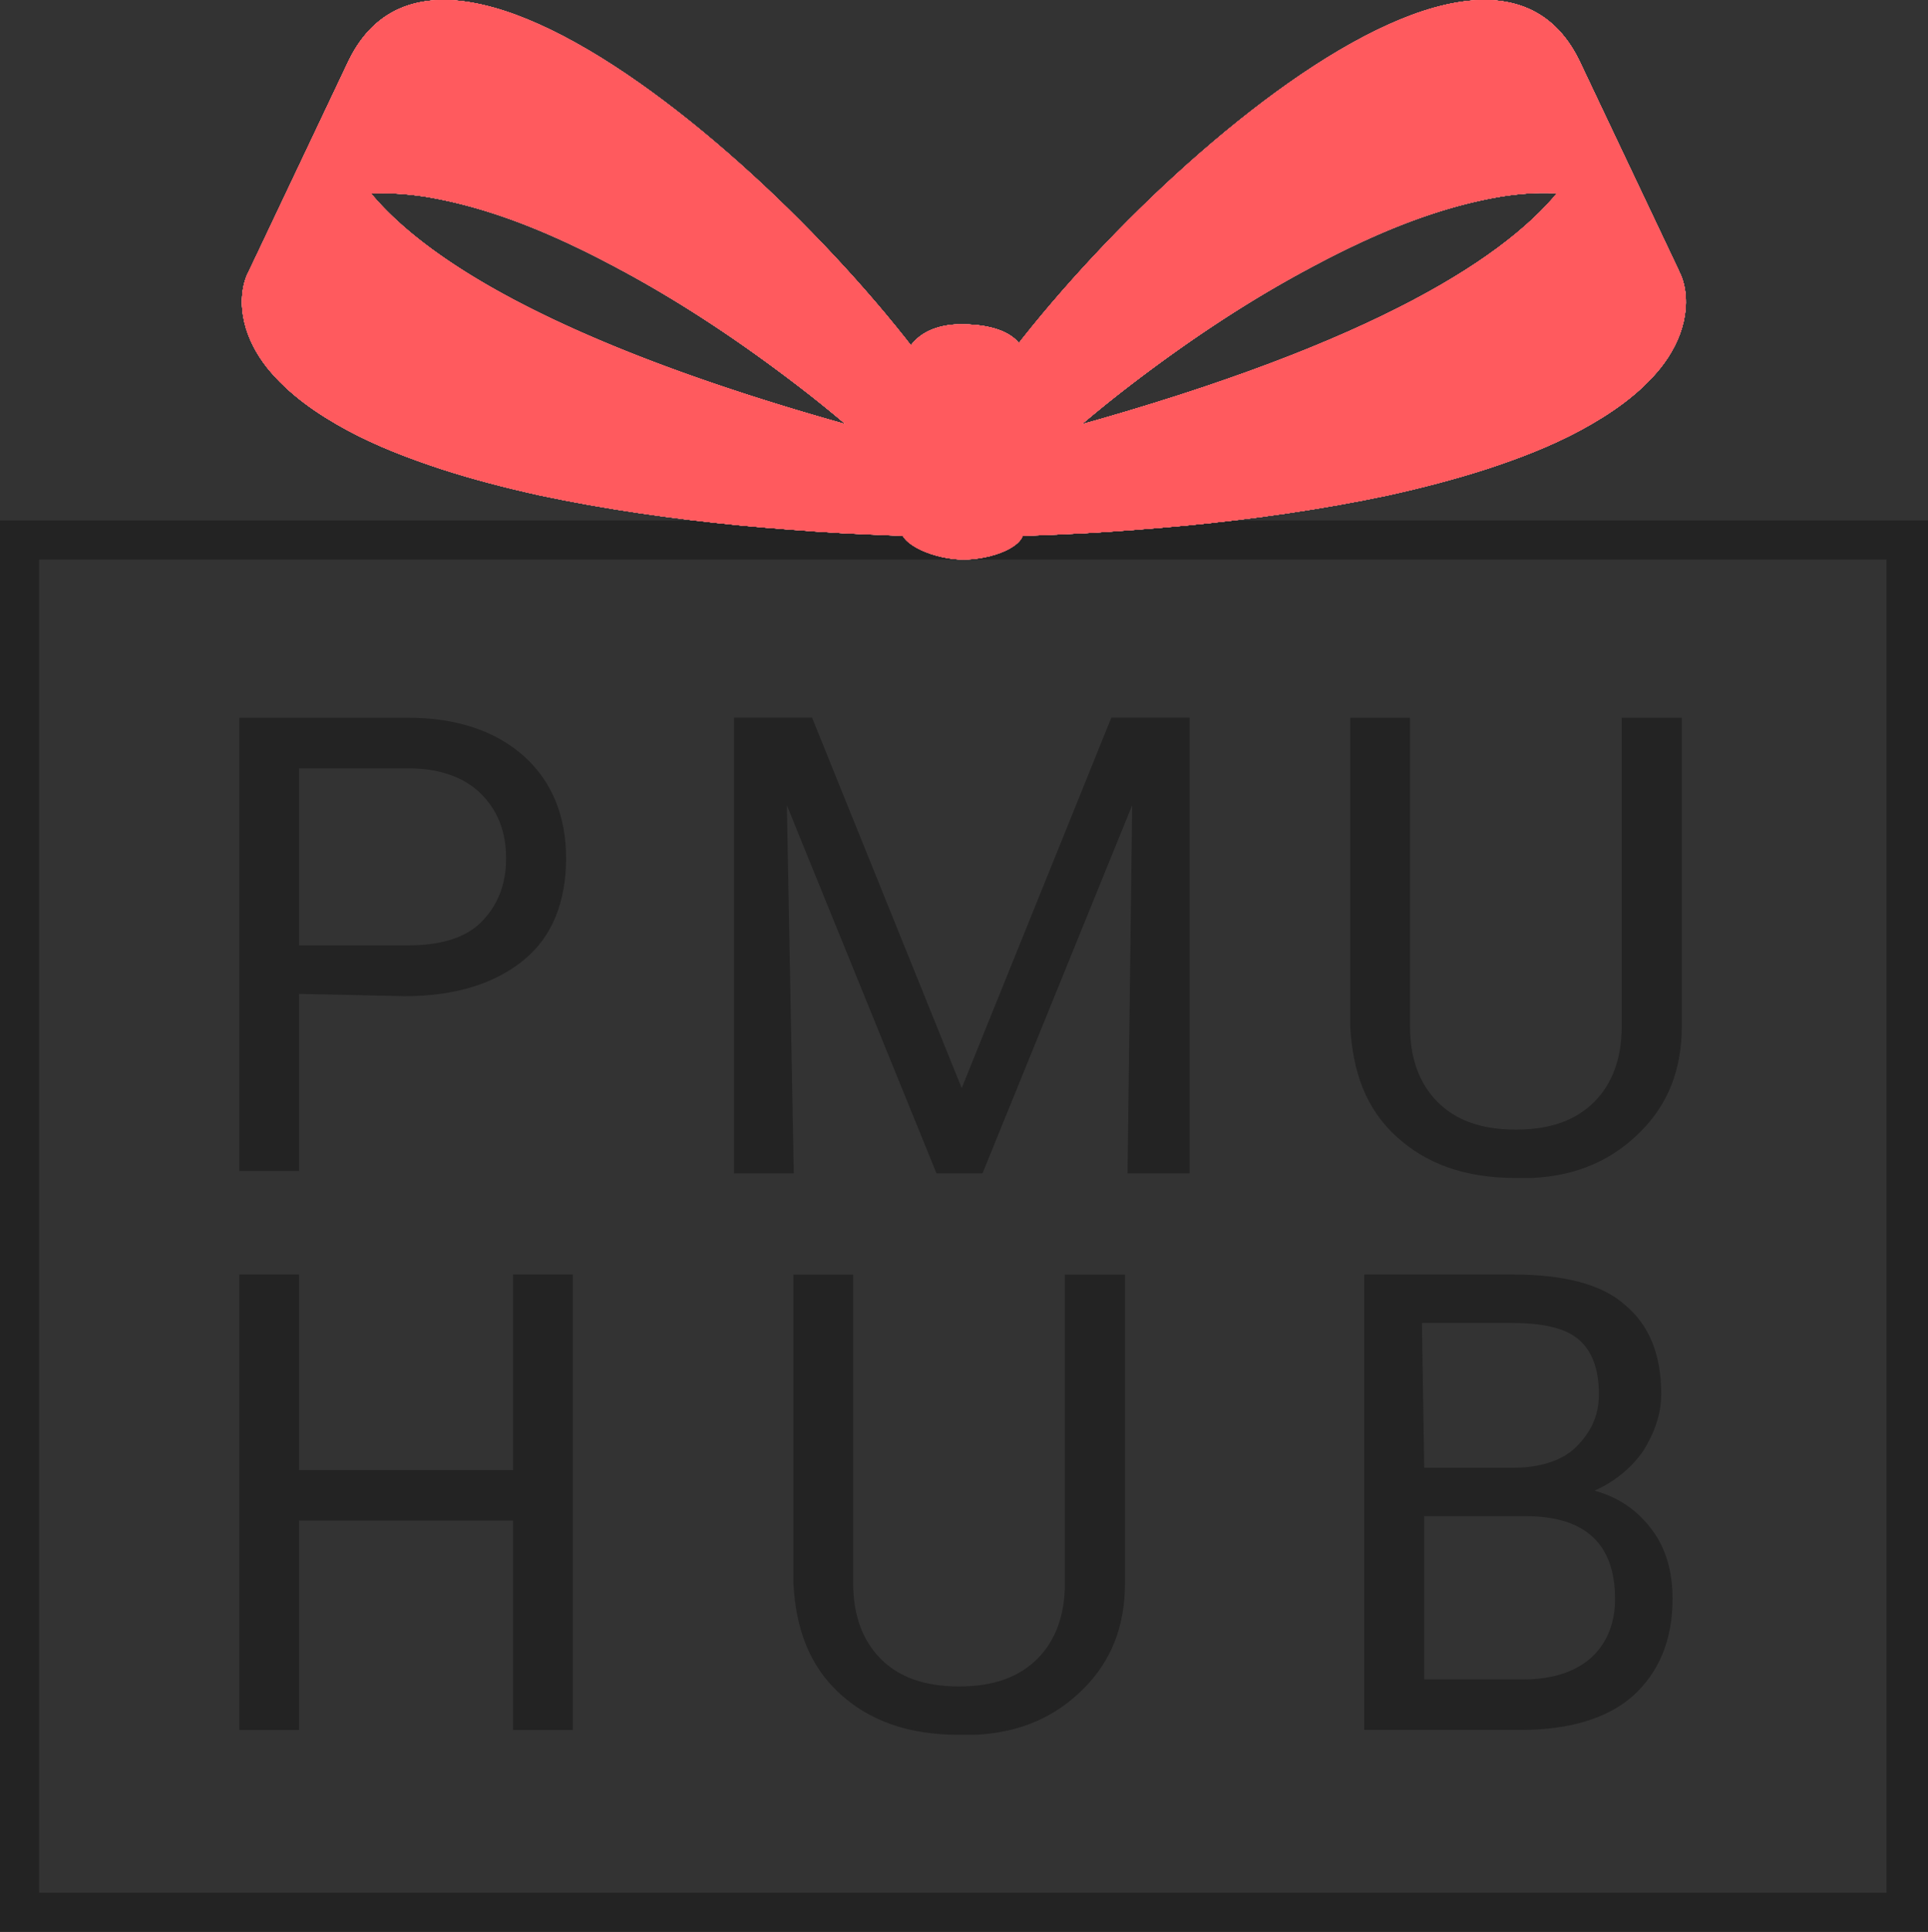 <svg viewBox="0 0 512.48 513.46" xmlns:xlink="http://www.w3.org/1999/xlink" xmlns="http://www.w3.org/2000/svg"><rect x="0" y="0" width="512.48" height="513.46" fill="#333333" stroke="none"/><defs><linearGradient gradientUnits="userSpaceOnUse" gradientTransform="scale(-1 1) rotate(29.97 93.207 4619.084)" y2="930.72" x2="-2450.34" y1="930.72" x1="-2650.21" id="linear-gradient"><stop stop-color="#2b0000" offset="0"></stop><stop stop-color="#9e0000" offset=".22"></stop><stop stop-color="#cb0100" offset=".36"></stop><stop stop-color="#f30200" offset=".47"></stop><stop stop-color="#ff2429" offset=".93"></stop><stop stop-color="#ff3c40" offset=".95"></stop><stop stop-color="#ff7a7b" offset=".99"></stop><stop stop-color="#ff9191" offset="1"></stop></linearGradient><linearGradient gradientUnits="userSpaceOnUse" gradientTransform="scale(-1 1) rotate(29.97 93.207 4619.084)" y2="881.18" x2="-2460.04" y1="904.66" x1="-2651.21" id="linear-gradient-2"><stop stop-color="#ff9c9c" offset="0"></stop><stop stop-color="#ff5454" offset=".12"></stop><stop stop-color="#ff3c3f" offset=".19"></stop><stop stop-color="#ff2429" offset=".28"></stop><stop stop-color="#ff7676" offset=".34"></stop><stop stop-color="#e8322e" offset=".4"></stop><stop stop-color="#d90700" offset=".44"></stop><stop stop-color="#f30200" offset=".68"></stop><stop stop-color="#c50000" offset=".86"></stop><stop stop-color="#8c0100" offset="1"></stop></linearGradient><linearGradient xlink:href="#linear-gradient" gradientTransform="rotate(29.97 -765.363 1411.498)" y2="-182.97" x2="-518.83" y1="-182.97" x1="-718.69" id="linear-gradient-3"></linearGradient><linearGradient xlink:href="#linear-gradient-2" gradientTransform="rotate(29.97 -765.363 1411.498)" y2="-232.54" x2="-528.47" y1="-209.06" x1="-719.65" id="linear-gradient-4"></linearGradient><linearGradient gradientUnits="userSpaceOnUse" gradientTransform="rotate(-180 -876.875 1150.115)" y2="2213.21" x2="-2009.85" y1="2151" x1="-2009.85" id="linear-gradient-5"><stop stop-color="#8c0100" offset=".23"></stop><stop stop-color="#c50000" offset=".33"></stop><stop stop-color="#db2e2e" offset=".41"></stop><stop stop-color="#ff7676" offset=".52"></stop><stop stop-color="#ff2429" offset=".64"></stop><stop stop-color="#d90700" offset=".74"></stop><stop stop-color="#ff9c9c" offset=".93"></stop></linearGradient><style>.cls-1{fill:url(#linear-gradient)}.cls-2{fill:#fff}.cls-3{fill:#ff3d41}.cls-4{fill:#ff9191}.cls-5{fill:#ff5a5e}.cls-6{fill:#232323}.cls-7{mix-blend-mode:screen}.cls-8{fill:url(#linear-gradient-3)}.cls-9{fill:url(#linear-gradient-4)}.cls-10{fill:url(#linear-gradient-2)}.cls-11{fill:url(#linear-gradient-5)}.cls-12{mix-blend-mode:soft-light}.cls-13{mix-blend-mode:color}.cls-14{isolation:isolate}.cls-15{mix-blend-mode:multiply;opacity:.5}</style></defs><g class="cls-14"><g data-sanitized-data-name="Layer 2" data-name="Layer 2" id="Layer_2"><g data-sanitized-data-name="Layer 1" data-name="Layer 1" id="Layer_1-2"><path d="M79.49 264.14v47.1H63.6V190.76h44.64c13.48 0 23.83 3.69 31.21 10.4 7.38 6.71 11.02 15.89 11.02 26.91 0 11.63-3.69 20.81-11.02 26.91-7.33 6.1-17.73 9.79-31.82 9.79l-28.14-.61Zm0-12.86h28.75c8.56 0 15.27-1.84 19.58-6.1 4.3-4.3 6.71-9.79 6.71-17.12s-2.46-12.86-6.71-17.12c-4.3-4.3-11.02-6.71-18.96-6.71H79.49v47.05ZM215.86 190.75l39.77 98.45 39.77-98.45h20.81v121.1h-16.5l1.23-97.83-39.77 97.83h-12.25l-39.77-97.83 1.84 97.83H195.1v-121.1h20.76ZM447.04 190.75v81.95c0 11.63-3.69 20.81-11.02 28.14-7.33 7.33-16.5 11.63-28.75 12.25h-4.3c-13.48 0-23.83-3.69-31.82-11.02-7.99-7.33-11.63-17.12-12.25-29.36v-81.95h15.89v81.95c0 8.56 2.46 15.27 7.33 20.19 4.87 4.87 11.63 7.33 20.81 7.33s15.89-2.46 20.81-7.33c4.87-4.87 7.33-11.63 7.33-20.19v-81.95h15.99ZM152.26 459.81h-15.89v-55.66H79.48v55.66H63.59V338.76h15.89v51.97h56.89v-51.97h15.89v121.05ZM299.03 338.76v81.95c0 11.63-3.69 20.81-11.02 28.14-7.33 7.33-16.5 11.63-28.75 12.25h-4.3c-13.48 0-23.83-3.69-31.82-11.02-7.94-7.33-11.63-17.12-12.25-29.36v-81.95h15.89v81.95c0 8.56 2.46 15.27 7.33 20.19 4.87 4.87 11.63 7.33 20.81 7.33s15.89-2.46 20.81-7.33c4.87-4.87 7.33-11.63 7.33-20.19v-81.95h15.99ZM362.63 459.81V338.76h39.77c12.86 0 23.22 2.46 29.37 7.94 6.71 5.48 9.79 13.48 9.79 23.83 0 5.48-1.84 10.4-4.87 15.27-3.07 4.3-7.33 7.94-12.86 10.4 6.71 1.84 11.63 5.48 15.27 10.4 3.69 4.87 5.48 11.02 5.48 18.35 0 11.02-3.69 19.58-10.4 25.68-6.71 6.1-17.12 9.17-29.98 9.17h-41.56Zm15.94-69.7h23.83c6.71 0 12.86-1.84 16.5-5.48 3.69-3.69 6.1-7.94 6.1-14.04 0-6.71-1.84-11.63-5.48-14.66-3.69-3.07-9.79-4.3-17.73-4.3h-23.83l.61 38.49Zm0 12.86v43.41h26.29c7.33 0 13.48-1.84 17.73-5.48 4.3-3.69 6.71-9.17 6.71-15.89 0-14.66-7.94-22.04-23.83-22.04h-26.91Z" class="cls-6"></path><path d="M512.48 513.46H0V138.33h512.48v375.14ZM10.4 503.06h491.06V148.73H10.4v354.33Z" class="cls-6"></path><path d="M419.93 17.64c7.84 9.02 19.53 59.65-168.04 104.34l9.69 20.76c192.64-8.2 190.13-59.14 184.8-70.47l-26.44-54.63Z" class="cls-1"></path><path d="M261.57 142.73c8.97-.56 17.94-1.18 26.91-2 8.97-.72 17.94-1.59 26.85-2.61 17.83-2.05 35.67-4.56 53.2-8.4 17.53-3.79 34.9-8.66 50.89-16.76 7.89-4.1 15.53-9.07 21.27-15.89 2.87-3.38 5.18-7.33 6.35-11.63 1.13-4.3 1.18-9.02-.61-13.17 1.95 4.1 2.1 8.87 1.08 13.27-1.02 4.46-3.23 8.56-6.05 12.15-5.69 7.12-13.38 12.35-21.32 16.66-7.99 4.3-16.45 7.53-25.06 10.35-8.61 2.77-17.32 5.02-26.14 6.97-17.63 3.74-35.51 6.25-53.45 7.99-8.97.82-17.94 1.54-26.91 2.05-9.02.46-17.99.82-27.01 1.02Z" class="cls-4"></path><path d="M251.68 120.75c19.99-44.53 139.34-163.79 168.14-104.6l26.6 56.12c-29.98-63.19-157.33 28.24-186.08 67.7l-8.66-19.22Z" class="cls-10"></path><path d="M446.42 72.27c-2.05-4.15-4.77-8.05-8.15-11.22a33.394 33.394 0 0 0-11.68-7.12c-8.66-3.18-18.19-3.13-27.26-1.74-18.24 3.02-35.51 10.61-51.76 19.37-16.35 8.76-31.82 19.12-46.58 30.39-7.38 5.64-14.55 11.58-21.42 17.83-6.87 6.25-13.53 12.76-19.22 20.14 11.02-15.07 25.16-27.52 39.67-39.2 14.61-11.58 30.19-21.99 46.58-30.95 8.25-4.41 16.71-8.4 25.42-11.79 8.71-3.33 17.73-6.1 27.06-7.33 9.28-1.23 19.01-1.13 27.83 2.31 4.36 1.74 8.4 4.36 11.68 7.69 3.33 3.43 5.89 7.43 7.84 11.63Z" class="cls-4"></path><path d="M92.5 17.64c-7.84 9.02-19.53 59.65 168.04 104.34l-9.69 20.76C58.22 134.53 60.73 83.59 66.06 72.27L92.5 17.64Z" class="cls-8"></path><path d="M250.86 142.73c-8.97-.2-17.99-.56-26.96-1.02-8.97-.51-17.99-1.23-26.96-2.05-17.94-1.74-35.77-4.25-53.45-7.99-8.81-1.95-17.58-4.2-26.14-6.97-8.56-2.82-17.07-6.05-25.06-10.35-7.94-4.3-15.58-9.53-21.32-16.66-2.82-3.59-5.02-7.69-6.05-12.15-1.02-4.41-.87-9.17 1.08-13.27-1.79 4.15-1.74 8.87-.61 13.17 1.18 4.3 3.48 8.2 6.3 11.63 5.74 6.87 13.38 11.84 21.27 15.89 15.99 8.1 33.41 12.97 50.89 16.76 17.53 3.84 35.31 6.35 53.2 8.4 8.92 1.02 17.89 1.9 26.85 2.61 9.02.82 17.99 1.43 26.96 2Z" class="cls-4"></path><path d="M260.8 120.75C240.81 76.21 121.46-43.04 92.66 16.15l-26.6 56.12c29.98-63.19 157.33 28.24 186.08 67.7l8.66-19.22Z" class="cls-9"></path><path d="M66.06 72.27c1.95-4.25 4.51-8.2 7.79-11.53 3.28-3.33 7.33-5.94 11.68-7.69 8.81-3.48 18.6-3.59 27.83-2.31 9.33 1.28 18.35 4.05 27.06 7.33 8.71 3.33 17.22 7.38 25.42 11.79 16.4 8.97 31.98 19.37 46.58 30.95 14.5 11.68 28.65 24.14 39.67 39.2-5.69-7.38-12.35-13.94-19.22-20.14a322.66 322.66 0 0 0-21.42-17.83c-14.76-11.27-30.24-21.63-46.58-30.39-16.3-8.76-33.52-16.35-51.76-19.37-9.07-1.38-18.6-1.49-27.26 1.74-4.3 1.54-8.35 4-11.68 7.12-3.33 3.13-6.05 6.97-8.1 11.12Z" class="cls-4"></path><path d="M240.76 100.45c2.31 6.66-.72 35.36-1.33 39.61-.67 4.77 9.33 8.66 16.66 8.66s16.66-3.33 15.99-8.05c-.61-4.25-5.64-24.14-.67-37.15 2.51-6.51 1.43-10.81-1.74-13.53-3.18-2.72-8.4-3.79-14.2-3.79-5.18 0-9.12 1.49-11.68 3.79-3.23 2.82-4.3 6.77-3.02 10.45Z" class="cls-11"></path><path d="M272.02 140.68c-.67-3.07-1.38-6.15-1.84-9.22-.51-3.07-.92-6.2-1.18-9.33-.15-3.13-.15-6.3.15-9.43s.97-6.25 2.2-9.17c-.97 2.97-1.49 6.1-1.74 9.17-.21 3.13-.15 6.25.05 9.33.15 3.13.51 6.2.92 9.33.46 3.18 1.08 6.25 1.43 9.33ZM240.76 100.45c1.02 3.18 1.02 6.56 1.08 9.89 0 3.33-.1 6.66-.26 9.94-.56 6.61-1.02 13.22-2.15 19.78l.82-9.89c.26-3.33.46-6.61.67-9.94.26-3.28.41-6.61.46-9.94.05-1.64 0-3.33-.05-4.97-.05-1.59-.1-3.23-.56-4.87Z" class="cls-3"></path><g class="cls-13"><path d="M419.93 17.64c7.84 9.02 19.53 59.65-168.04 104.34l9.69 20.76c192.64-8.2 190.13-59.14 184.8-70.47l-26.44-54.63Z" class="cls-2"></path><path d="M261.57 142.73c8.97-.56 17.94-1.18 26.91-2 8.97-.72 17.94-1.59 26.85-2.61 17.83-2.05 35.67-4.56 53.2-8.4 17.53-3.79 34.9-8.66 50.89-16.76 7.89-4.1 15.53-9.07 21.27-15.89 2.87-3.38 5.18-7.33 6.35-11.63 1.13-4.3 1.18-9.02-.61-13.17 1.95 4.1 2.1 8.87 1.08 13.27-1.02 4.46-3.23 8.56-6.05 12.15-5.69 7.12-13.38 12.35-21.32 16.66-7.99 4.3-16.45 7.53-25.06 10.35-8.61 2.77-17.32 5.02-26.14 6.97-17.63 3.74-35.51 6.25-53.45 7.99-8.97.82-17.94 1.54-26.91 2.05-9.02.46-17.99.82-27.01 1.02ZM251.68 120.75c19.99-44.53 139.34-163.79 168.14-104.6l26.6 56.12c-29.98-63.19-157.33 28.24-186.08 67.7l-8.66-19.22Z" class="cls-2"></path><path d="M446.42 72.27c-2.05-4.15-4.77-8.05-8.15-11.22a33.394 33.394 0 0 0-11.68-7.12c-8.66-3.18-18.19-3.13-27.26-1.74-18.24 3.02-35.51 10.61-51.76 19.37-16.35 8.76-31.82 19.12-46.58 30.39-7.38 5.64-14.55 11.58-21.42 17.83-6.87 6.25-13.53 12.76-19.22 20.14 11.02-15.07 25.16-27.52 39.67-39.2 14.61-11.58 30.19-21.99 46.58-30.95 8.25-4.41 16.71-8.4 25.42-11.79 8.71-3.33 17.73-6.1 27.06-7.33 9.28-1.23 19.01-1.13 27.83 2.31 4.36 1.74 8.4 4.36 11.68 7.69 3.33 3.43 5.89 7.43 7.84 11.63ZM92.5 17.64c-7.84 9.02-19.53 59.65 168.04 104.34l-9.69 20.76C58.22 134.53 60.73 83.59 66.06 72.27L92.5 17.64Z" class="cls-2"></path><path d="M250.86 142.73c-8.97-.2-17.99-.56-26.96-1.02-8.97-.51-17.99-1.23-26.96-2.05-17.94-1.74-35.77-4.25-53.45-7.99-8.81-1.95-17.58-4.2-26.14-6.97-8.56-2.82-17.07-6.05-25.06-10.35-7.94-4.3-15.58-9.53-21.32-16.66-2.82-3.59-5.02-7.69-6.05-12.15-1.02-4.41-.87-9.17 1.08-13.27-1.79 4.15-1.74 8.87-.61 13.17 1.18 4.3 3.48 8.2 6.3 11.63 5.74 6.87 13.38 11.84 21.27 15.89 15.99 8.1 33.41 12.97 50.89 16.76 17.53 3.84 35.31 6.35 53.2 8.4 8.92 1.02 17.89 1.9 26.85 2.61 9.02.82 17.99 1.43 26.96 2ZM260.8 120.75C240.81 76.21 121.46-43.04 92.66 16.15l-26.6 56.12c29.98-63.19 157.33 28.24 186.08 67.7l8.66-19.22Z" class="cls-2"></path><path d="M66.06 72.27c1.95-4.25 4.51-8.2 7.79-11.53 3.28-3.33 7.33-5.94 11.68-7.69 8.81-3.48 18.6-3.59 27.83-2.31 9.33 1.28 18.35 4.05 27.06 7.33 8.71 3.33 17.22 7.38 25.42 11.79 16.4 8.97 31.98 19.37 46.58 30.95 14.5 11.68 28.65 24.14 39.67 39.2-5.69-7.38-12.35-13.94-19.22-20.14a322.66 322.66 0 0 0-21.42-17.83c-14.76-11.27-30.24-21.63-46.58-30.39-16.3-8.76-33.52-16.35-51.76-19.37-9.07-1.38-18.6-1.49-27.26 1.74-4.3 1.54-8.35 4-11.68 7.12-3.33 3.13-6.05 6.97-8.1 11.12Z" class="cls-2"></path><path d="M240.76 100.45c2.31 6.66-.72 35.36-1.33 39.61-.67 4.77 9.33 8.66 16.66 8.66s16.66-3.33 15.99-8.05c-.61-4.25-5.64-24.14-.67-37.15 2.51-6.51 1.43-10.81-1.74-13.53-3.18-2.72-8.4-3.79-14.2-3.79-5.18 0-9.12 1.49-11.68 3.79-3.23 2.82-4.3 6.77-3.02 10.45Z" class="cls-2"></path><path d="M272.02 140.68c-.67-3.07-1.38-6.15-1.84-9.22-.51-3.07-.92-6.2-1.18-9.33-.15-3.13-.15-6.3.15-9.43s.97-6.25 2.2-9.17c-.97 2.97-1.49 6.1-1.74 9.17-.21 3.13-.15 6.25.05 9.33.15 3.13.51 6.2.92 9.33.46 3.18 1.08 6.25 1.43 9.33ZM240.76 100.45c1.02 3.18 1.02 6.56 1.08 9.89 0 3.33-.1 6.66-.26 9.94-.56 6.61-1.02 13.22-2.15 19.78l.82-9.89c.26-3.33.46-6.61.67-9.94.26-3.28.41-6.61.46-9.94.05-1.64 0-3.33-.05-4.97-.05-1.59-.1-3.23-.56-4.87Z" class="cls-2"></path></g><g class="cls-12"><path d="M419.93 17.64c7.84 9.02 19.53 59.65-168.04 104.34l9.69 20.76c192.64-8.2 190.13-59.14 184.8-70.47l-26.44-54.63Z" class="cls-2"></path><path d="M261.57 142.73c8.97-.56 17.94-1.18 26.91-2 8.97-.72 17.94-1.59 26.85-2.61 17.83-2.05 35.67-4.56 53.2-8.4 17.53-3.79 34.9-8.66 50.89-16.76 7.89-4.1 15.53-9.07 21.27-15.89 2.87-3.38 5.18-7.33 6.35-11.63 1.13-4.3 1.18-9.02-.61-13.17 1.95 4.1 2.1 8.87 1.08 13.27-1.02 4.46-3.23 8.56-6.05 12.15-5.69 7.12-13.38 12.35-21.32 16.66-7.99 4.3-16.45 7.53-25.06 10.35-8.61 2.77-17.32 5.02-26.14 6.97-17.63 3.74-35.51 6.25-53.45 7.99-8.97.82-17.94 1.54-26.91 2.05-9.02.46-17.99.82-27.01 1.02ZM251.68 120.75c19.99-44.53 139.34-163.79 168.14-104.6l26.6 56.12c-29.98-63.19-157.33 28.24-186.08 67.7l-8.66-19.22Z" class="cls-2"></path><path d="M446.42 72.27c-2.05-4.15-4.77-8.05-8.15-11.22a33.394 33.394 0 0 0-11.68-7.12c-8.66-3.18-18.19-3.13-27.26-1.74-18.24 3.02-35.51 10.61-51.76 19.37-16.35 8.76-31.82 19.12-46.58 30.39-7.38 5.64-14.55 11.58-21.42 17.83-6.87 6.25-13.53 12.76-19.22 20.14 11.02-15.07 25.16-27.52 39.67-39.2 14.61-11.58 30.19-21.99 46.58-30.95 8.25-4.41 16.71-8.4 25.42-11.79 8.71-3.33 17.73-6.1 27.06-7.33 9.28-1.23 19.01-1.13 27.83 2.31 4.36 1.74 8.4 4.36 11.68 7.69 3.33 3.43 5.89 7.43 7.84 11.63ZM92.5 17.64c-7.84 9.02-19.53 59.65 168.04 104.34l-9.69 20.76C58.22 134.53 60.73 83.59 66.06 72.27L92.5 17.64Z" class="cls-2"></path><path d="M250.86 142.73c-8.97-.2-17.99-.56-26.96-1.02-8.97-.51-17.99-1.23-26.96-2.05-17.94-1.74-35.77-4.25-53.45-7.99-8.81-1.95-17.58-4.2-26.14-6.97-8.56-2.82-17.07-6.05-25.06-10.35-7.94-4.3-15.58-9.53-21.32-16.66-2.82-3.59-5.02-7.69-6.05-12.15-1.02-4.41-.87-9.17 1.08-13.27-1.79 4.15-1.74 8.87-.61 13.17 1.18 4.3 3.48 8.2 6.3 11.63 5.74 6.87 13.38 11.84 21.27 15.89 15.99 8.1 33.41 12.97 50.89 16.76 17.53 3.84 35.31 6.35 53.2 8.4 8.92 1.02 17.89 1.9 26.85 2.61 9.02.82 17.99 1.43 26.96 2ZM260.8 120.75C240.81 76.21 121.46-43.04 92.66 16.15l-26.6 56.12c29.98-63.19 157.33 28.24 186.08 67.7l8.66-19.22Z" class="cls-2"></path><path d="M66.06 72.27c1.95-4.25 4.51-8.2 7.79-11.53 3.28-3.33 7.33-5.94 11.68-7.69 8.81-3.48 18.6-3.59 27.83-2.31 9.33 1.28 18.35 4.05 27.06 7.33 8.71 3.33 17.22 7.38 25.42 11.79 16.4 8.97 31.98 19.37 46.58 30.95 14.5 11.68 28.65 24.14 39.67 39.2-5.69-7.38-12.35-13.94-19.22-20.14a322.66 322.66 0 0 0-21.42-17.83c-14.76-11.27-30.24-21.63-46.58-30.39-16.3-8.76-33.52-16.35-51.76-19.37-9.07-1.38-18.6-1.49-27.26 1.74-4.3 1.54-8.35 4-11.68 7.12-3.33 3.13-6.05 6.97-8.1 11.12Z" class="cls-2"></path><path d="M240.76 100.45c2.31 6.66-.72 35.36-1.33 39.61-.67 4.77 9.33 8.66 16.66 8.66s16.66-3.33 15.99-8.05c-.61-4.25-5.64-24.14-.67-37.15 2.51-6.51 1.43-10.81-1.74-13.53-3.18-2.72-8.4-3.79-14.2-3.79-5.18 0-9.12 1.49-11.68 3.79-3.23 2.82-4.3 6.77-3.02 10.45Z" class="cls-2"></path><path d="M272.02 140.68c-.67-3.07-1.38-6.15-1.84-9.22-.51-3.07-.92-6.2-1.18-9.33-.15-3.13-.15-6.3.15-9.43s.97-6.25 2.2-9.17c-.97 2.97-1.49 6.1-1.74 9.17-.21 3.13-.15 6.25.05 9.33.15 3.13.51 6.2.92 9.33.46 3.18 1.08 6.25 1.43 9.33ZM240.76 100.45c1.02 3.18 1.02 6.56 1.08 9.89 0 3.33-.1 6.66-.26 9.94-.56 6.61-1.02 13.22-2.15 19.78l.82-9.89c.26-3.33.46-6.61.67-9.94.26-3.28.41-6.61.46-9.94.05-1.64 0-3.33-.05-4.97-.05-1.59-.1-3.23-.56-4.87Z" class="cls-2"></path></g><g class="cls-7"><path d="M419.93 17.64c7.84 9.02 19.53 59.65-168.04 104.34l9.69 20.76c192.64-8.2 190.13-59.14 184.8-70.47l-26.44-54.63Z" class="cls-5"></path><path d="M261.57 142.73c8.97-.56 17.94-1.18 26.91-2 8.97-.72 17.94-1.59 26.85-2.61 17.83-2.05 35.67-4.56 53.2-8.4 17.53-3.79 34.9-8.66 50.89-16.76 7.89-4.1 15.53-9.07 21.27-15.89 2.87-3.38 5.18-7.33 6.35-11.63 1.13-4.3 1.18-9.02-.61-13.17 1.95 4.1 2.1 8.87 1.08 13.27-1.02 4.46-3.23 8.56-6.05 12.15-5.69 7.12-13.38 12.35-21.32 16.66-7.99 4.3-16.45 7.53-25.06 10.35-8.61 2.77-17.32 5.02-26.14 6.97-17.63 3.74-35.51 6.25-53.45 7.99-8.97.82-17.94 1.54-26.91 2.05-9.02.46-17.99.82-27.01 1.02ZM251.68 120.75c19.99-44.53 139.34-163.79 168.14-104.6l26.6 56.12c-29.98-63.19-157.33 28.24-186.08 67.7l-8.66-19.22Z" class="cls-5"></path><path d="M446.42 72.27c-2.05-4.15-4.77-8.05-8.15-11.22a33.394 33.394 0 0 0-11.68-7.12c-8.66-3.18-18.19-3.13-27.26-1.74-18.24 3.02-35.51 10.61-51.76 19.37-16.35 8.76-31.82 19.12-46.58 30.39-7.38 5.64-14.55 11.58-21.42 17.83-6.87 6.25-13.53 12.76-19.22 20.14 11.02-15.07 25.16-27.52 39.67-39.2 14.61-11.58 30.19-21.99 46.58-30.95 8.25-4.41 16.71-8.4 25.42-11.79 8.71-3.33 17.73-6.1 27.06-7.33 9.28-1.23 19.01-1.13 27.83 2.31 4.36 1.74 8.4 4.36 11.68 7.69 3.33 3.43 5.89 7.43 7.84 11.63ZM92.5 17.64c-7.84 9.02-19.53 59.65 168.04 104.34l-9.69 20.76C58.22 134.53 60.73 83.59 66.06 72.27L92.5 17.64Z" class="cls-5"></path><path d="M250.86 142.73c-8.97-.2-17.99-.56-26.96-1.02-8.97-.51-17.99-1.23-26.96-2.05-17.94-1.74-35.77-4.25-53.45-7.99-8.81-1.95-17.58-4.2-26.14-6.97-8.56-2.82-17.07-6.05-25.06-10.35-7.94-4.3-15.58-9.53-21.32-16.66-2.82-3.59-5.02-7.69-6.05-12.15-1.02-4.41-.87-9.17 1.08-13.27-1.79 4.15-1.74 8.87-.61 13.17 1.18 4.3 3.48 8.2 6.3 11.63 5.74 6.87 13.38 11.84 21.27 15.89 15.99 8.1 33.41 12.97 50.89 16.76 17.53 3.84 35.31 6.35 53.2 8.4 8.92 1.02 17.89 1.9 26.85 2.61 9.02.82 17.99 1.43 26.96 2ZM260.8 120.75C240.81 76.21 121.46-43.04 92.66 16.15l-26.6 56.12c29.98-63.19 157.33 28.24 186.08 67.7l8.66-19.22Z" class="cls-5"></path><path d="M66.06 72.27c1.95-4.25 4.51-8.2 7.79-11.53 3.28-3.33 7.33-5.94 11.68-7.69 8.81-3.48 18.6-3.59 27.83-2.31 9.33 1.28 18.35 4.05 27.06 7.33 8.71 3.33 17.22 7.38 25.42 11.79 16.4 8.97 31.98 19.37 46.58 30.95 14.5 11.68 28.65 24.14 39.67 39.2-5.69-7.38-12.35-13.94-19.22-20.14a322.66 322.66 0 0 0-21.42-17.83c-14.76-11.27-30.24-21.63-46.58-30.39-16.3-8.76-33.52-16.35-51.76-19.37-9.07-1.38-18.6-1.49-27.26 1.74-4.3 1.54-8.35 4-11.68 7.12-3.33 3.13-6.05 6.97-8.1 11.12Z" class="cls-5"></path><path d="M240.76 100.45c2.31 6.66-.72 35.36-1.33 39.61-.67 4.77 9.33 8.66 16.66 8.66s16.66-3.33 15.99-8.05c-.61-4.25-5.64-24.14-.67-37.15 2.51-6.51 1.43-10.81-1.74-13.53-3.18-2.72-8.4-3.79-14.2-3.79-5.18 0-9.12 1.49-11.68 3.79-3.23 2.82-4.3 6.76-3.02 10.45Z" class="cls-5"></path><path d="M272.02 140.68c-.67-3.07-1.38-6.15-1.84-9.22-.51-3.07-.92-6.2-1.18-9.33-.15-3.13-.15-6.3.15-9.43s.97-6.25 2.2-9.17c-.97 2.97-1.49 6.1-1.74 9.17-.21 3.13-.15 6.25.05 9.33.15 3.13.51 6.2.92 9.33.46 3.18 1.08 6.25 1.43 9.33ZM240.76 100.45c1.02 3.18 1.02 6.56 1.08 9.89 0 3.33-.1 6.66-.26 9.94-.56 6.61-1.02 13.22-2.15 19.78l.82-9.89c.26-3.33.46-6.61.67-9.94.26-3.28.41-6.61.46-9.94.05-1.64 0-3.33-.05-4.97-.05-1.59-.1-3.23-.56-4.87Z" class="cls-5"></path></g><g class="cls-15"><path d="M419.93 17.64c7.84 9.02 19.53 59.65-168.04 104.34l9.69 20.76c192.64-8.2 190.13-59.14 184.8-70.47l-26.44-54.63Z" class="cls-5"></path><path d="M261.57 142.73c8.97-.56 17.94-1.18 26.91-2 8.97-.72 17.94-1.59 26.85-2.61 17.83-2.05 35.67-4.56 53.2-8.4 17.53-3.79 34.9-8.66 50.89-16.76 7.89-4.1 15.53-9.07 21.27-15.89 2.87-3.38 5.18-7.33 6.35-11.63 1.13-4.3 1.18-9.02-.61-13.17 1.95 4.1 2.1 8.87 1.08 13.27-1.02 4.46-3.23 8.56-6.05 12.15-5.69 7.12-13.38 12.35-21.32 16.66-7.99 4.3-16.45 7.53-25.06 10.35-8.61 2.77-17.32 5.02-26.14 6.97-17.63 3.74-35.51 6.25-53.45 7.99-8.97.82-17.94 1.54-26.91 2.05-9.02.46-17.99.82-27.01 1.02ZM251.68 120.75c19.99-44.53 139.34-163.79 168.14-104.6l26.6 56.12c-29.98-63.19-157.33 28.24-186.08 67.7l-8.66-19.22Z" class="cls-5"></path><path d="M446.42 72.27c-2.05-4.15-4.77-8.05-8.15-11.22a33.394 33.394 0 0 0-11.68-7.12c-8.66-3.18-18.19-3.13-27.26-1.74-18.24 3.02-35.51 10.61-51.76 19.37-16.35 8.76-31.83 19.12-46.58 30.39-7.38 5.64-14.55 11.58-21.42 17.83-6.87 6.25-13.53 12.76-19.22 20.14 11.02-15.07 25.16-27.52 39.67-39.2 14.61-11.58 30.19-21.99 46.58-30.95 8.25-4.41 16.71-8.4 25.42-11.79 8.71-3.33 17.73-6.1 27.06-7.33 9.28-1.23 19.01-1.13 27.83 2.31 4.36 1.74 8.4 4.36 11.68 7.69 3.33 3.43 5.89 7.43 7.84 11.63ZM92.5 17.64c-7.84 9.02-19.53 59.65 168.04 104.34l-9.69 20.76C58.22 134.53 60.73 83.59 66.06 72.27L92.5 17.64Z" class="cls-5"></path><path d="M250.86 142.73c-8.97-.2-17.99-.56-26.96-1.02-8.97-.51-17.99-1.23-26.96-2.05-17.94-1.74-35.77-4.25-53.45-7.99-8.81-1.95-17.58-4.2-26.14-6.97-8.56-2.82-17.07-6.05-25.06-10.35-7.94-4.3-15.58-9.53-21.32-16.66-2.82-3.59-5.02-7.69-6.05-12.15-1.02-4.41-.87-9.17 1.08-13.27-1.79 4.15-1.74 8.87-.61 13.17 1.18 4.3 3.48 8.2 6.3 11.63 5.74 6.87 13.38 11.84 21.27 15.89 15.99 8.1 33.41 12.97 50.89 16.76 17.53 3.84 35.31 6.35 53.2 8.4 8.92 1.02 17.89 1.9 26.85 2.61 9.02.82 17.99 1.43 26.96 2ZM260.8 120.75C240.81 76.21 121.46-43.04 92.66 16.15l-26.6 56.12c29.98-63.19 157.33 28.24 186.08 67.7l8.66-19.22Z" class="cls-5"></path><path d="M66.06 72.27c1.95-4.25 4.51-8.2 7.79-11.53 3.28-3.33 7.33-5.94 11.68-7.69 8.81-3.48 18.6-3.59 27.83-2.31 9.33 1.28 18.35 4.05 27.06 7.33 8.71 3.33 17.22 7.38 25.42 11.79 16.4 8.97 31.98 19.37 46.58 30.95 14.5 11.68 28.65 24.14 39.67 39.2-5.69-7.38-12.35-13.94-19.22-20.14a322.66 322.66 0 0 0-21.42-17.83c-14.76-11.27-30.24-21.63-46.58-30.39-16.3-8.76-33.52-16.35-51.76-19.37-9.07-1.38-18.6-1.49-27.26 1.74-4.3 1.54-8.35 4-11.68 7.12-3.33 3.13-6.05 6.97-8.1 11.12Z" class="cls-5"></path><path d="M240.76 100.45c2.31 6.66-.72 35.36-1.33 39.61-.67 4.77 9.33 8.66 16.66 8.66s16.66-3.33 15.99-8.05c-.61-4.25-5.64-24.14-.67-37.15 2.51-6.51 1.43-10.81-1.74-13.53-3.18-2.72-8.4-3.79-14.2-3.79-5.18 0-9.12 1.49-11.68 3.79-3.23 2.82-4.3 6.76-3.02 10.45Z" class="cls-5"></path><path d="M272.02 140.68c-.67-3.07-1.38-6.15-1.84-9.22-.51-3.07-.92-6.2-1.18-9.33-.15-3.13-.15-6.3.15-9.43s.97-6.25 2.2-9.17c-.97 2.97-1.49 6.1-1.74 9.17-.2 3.13-.15 6.25.05 9.33.15 3.13.51 6.2.92 9.33.46 3.18 1.08 6.25 1.43 9.33ZM240.76 100.45c1.02 3.18 1.02 6.56 1.08 9.89 0 3.33-.1 6.66-.26 9.94-.56 6.61-1.02 13.22-2.15 19.78l.82-9.89c.26-3.33.46-6.61.67-9.94.26-3.28.41-6.61.46-9.94.05-1.64 0-3.33-.05-4.97-.05-1.59-.1-3.23-.56-4.87Z" class="cls-5"></path></g><g class="cls-12"><path d="M419.93 17.64c7.84 9.02 19.53 59.65-168.04 104.34l9.69 20.76c192.64-8.2 190.13-59.14 184.8-70.47l-26.44-54.63Z" class="cls-5"></path><path d="M261.57 142.73c8.97-.56 17.94-1.18 26.91-2 8.97-.72 17.94-1.59 26.85-2.61 17.83-2.05 35.67-4.56 53.2-8.4 17.53-3.79 34.9-8.66 50.89-16.76 7.89-4.1 15.53-9.07 21.27-15.89 2.87-3.38 5.18-7.33 6.35-11.63 1.13-4.3 1.18-9.02-.61-13.17 1.95 4.1 2.1 8.87 1.08 13.27-1.02 4.46-3.23 8.56-6.05 12.15-5.69 7.12-13.38 12.35-21.32 16.66-7.99 4.3-16.45 7.53-25.06 10.35-8.61 2.77-17.32 5.02-26.14 6.97-17.63 3.74-35.51 6.25-53.45 7.99-8.97.82-17.94 1.54-26.91 2.05-9.02.46-17.99.82-27.01 1.02ZM251.68 120.75c19.99-44.53 139.34-163.79 168.14-104.6l26.6 56.12c-29.98-63.19-157.33 28.24-186.08 67.7l-8.66-19.22Z" class="cls-5"></path><path d="M446.42 72.27c-2.05-4.15-4.77-8.05-8.15-11.22a33.394 33.394 0 0 0-11.68-7.12c-8.66-3.18-18.19-3.13-27.26-1.74-18.24 3.02-35.51 10.61-51.76 19.37-16.35 8.76-31.83 19.12-46.58 30.39-7.38 5.64-14.55 11.58-21.42 17.83-6.87 6.25-13.53 12.76-19.22 20.14 11.02-15.07 25.16-27.52 39.67-39.2 14.61-11.58 30.19-21.99 46.58-30.95 8.25-4.41 16.71-8.4 25.42-11.79 8.71-3.33 17.73-6.1 27.06-7.33 9.28-1.23 19.01-1.13 27.83 2.31 4.36 1.74 8.4 4.36 11.68 7.69 3.33 3.43 5.89 7.43 7.84 11.63ZM92.5 17.64c-7.84 9.02-19.53 59.65 168.04 104.34l-9.69 20.76C58.22 134.53 60.73 83.59 66.06 72.27L92.5 17.64Z" class="cls-5"></path><path d="M250.86 142.73c-8.97-.2-17.99-.56-26.96-1.02-8.97-.51-17.99-1.23-26.96-2.05-17.94-1.74-35.77-4.25-53.45-7.99-8.81-1.95-17.58-4.2-26.14-6.97-8.56-2.82-17.07-6.05-25.06-10.35-7.94-4.3-15.58-9.53-21.32-16.66-2.82-3.59-5.02-7.69-6.05-12.15-1.02-4.41-.87-9.17 1.08-13.27-1.79 4.15-1.74 8.87-.61 13.17 1.18 4.3 3.48 8.2 6.3 11.63 5.74 6.87 13.38 11.84 21.27 15.89 15.99 8.1 33.41 12.97 50.89 16.76 17.53 3.84 35.31 6.35 53.2 8.4 8.92 1.02 17.89 1.9 26.85 2.61 9.02.82 17.99 1.43 26.96 2ZM260.8 120.75C240.81 76.21 121.46-43.04 92.66 16.15l-26.6 56.12c29.98-63.19 157.33 28.24 186.08 67.7l8.66-19.22Z" class="cls-5"></path><path d="M66.06 72.27c1.95-4.25 4.51-8.2 7.79-11.53 3.28-3.33 7.33-5.94 11.68-7.69 8.81-3.48 18.6-3.59 27.83-2.31 9.33 1.28 18.35 4.05 27.06 7.33 8.71 3.33 17.22 7.38 25.42 11.79 16.4 8.97 31.98 19.37 46.58 30.95 14.5 11.68 28.65 24.14 39.67 39.2-5.69-7.38-12.35-13.94-19.22-20.14a322.66 322.66 0 0 0-21.42-17.83c-14.76-11.27-30.24-21.63-46.58-30.39-16.3-8.76-33.52-16.35-51.76-19.37-9.07-1.38-18.6-1.49-27.26 1.74-4.3 1.54-8.35 4-11.68 7.12-3.33 3.13-6.05 6.97-8.1 11.12Z" class="cls-5"></path><path d="M240.76 100.45c2.31 6.66-.72 35.36-1.33 39.61-.67 4.77 9.33 8.66 16.66 8.66s16.66-3.33 15.99-8.05c-.61-4.25-5.64-24.14-.67-37.15 2.51-6.51 1.43-10.81-1.74-13.53-3.18-2.72-8.4-3.79-14.2-3.79-5.18 0-9.12 1.49-11.68 3.79-3.23 2.82-4.3 6.76-3.02 10.45Z" class="cls-5"></path><path d="M272.02 140.68c-.67-3.07-1.38-6.15-1.84-9.22-.51-3.07-.92-6.2-1.18-9.33-.15-3.13-.15-6.3.15-9.43s.97-6.25 2.2-9.17c-.97 2.97-1.49 6.1-1.74 9.17-.2 3.13-.15 6.25.05 9.33.15 3.13.51 6.2.92 9.33.46 3.18 1.08 6.25 1.43 9.33ZM240.76 100.45c1.02 3.18 1.02 6.56 1.08 9.89 0 3.33-.1 6.66-.26 9.94-.56 6.61-1.02 13.22-2.15 19.78l.82-9.89c.26-3.33.46-6.61.67-9.94.26-3.28.41-6.61.46-9.94.05-1.64 0-3.33-.05-4.97-.05-1.59-.1-3.23-.56-4.87Z" class="cls-5"></path></g><g class="cls-12"><path d="M419.93 17.64c7.84 9.02 19.53 59.65-168.04 104.34l9.69 20.76c192.64-8.2 190.13-59.14 184.8-70.47l-26.44-54.63Z" class="cls-5"></path><path d="M261.57 142.73c8.97-.56 17.94-1.18 26.91-2 8.97-.72 17.94-1.59 26.85-2.61 17.83-2.05 35.67-4.56 53.2-8.4 17.53-3.79 34.9-8.66 50.89-16.76 7.89-4.1 15.53-9.07 21.27-15.89 2.87-3.38 5.18-7.33 6.35-11.63 1.13-4.3 1.18-9.02-.61-13.17 1.95 4.1 2.1 8.87 1.08 13.27-1.02 4.46-3.23 8.56-6.05 12.15-5.69 7.12-13.38 12.35-21.32 16.66-7.99 4.3-16.45 7.53-25.06 10.35-8.61 2.77-17.32 5.02-26.14 6.97-17.63 3.74-35.51 6.25-53.45 7.99-8.97.82-17.94 1.54-26.91 2.05-9.02.46-17.99.82-27.01 1.02ZM251.68 120.75c19.99-44.53 139.34-163.79 168.14-104.6l26.6 56.12c-29.98-63.19-157.33 28.24-186.08 67.7l-8.66-19.22Z" class="cls-5"></path><path d="M446.42 72.27c-2.05-4.15-4.77-8.05-8.15-11.22a33.394 33.394 0 0 0-11.68-7.12c-8.66-3.18-18.19-3.13-27.26-1.74-18.24 3.02-35.51 10.61-51.76 19.37-16.35 8.76-31.83 19.12-46.58 30.39-7.38 5.64-14.55 11.58-21.42 17.83-6.87 6.25-13.53 12.76-19.22 20.14 11.02-15.07 25.16-27.52 39.67-39.2 14.61-11.58 30.19-21.99 46.58-30.95 8.25-4.41 16.71-8.4 25.42-11.79 8.71-3.33 17.73-6.1 27.06-7.33 9.28-1.23 19.01-1.13 27.83 2.31 4.36 1.74 8.4 4.36 11.68 7.69 3.33 3.43 5.89 7.43 7.84 11.63ZM92.5 17.64c-7.84 9.02-19.53 59.65 168.04 104.34l-9.69 20.76C58.22 134.53 60.73 83.59 66.06 72.27L92.5 17.64Z" class="cls-5"></path><path d="M250.86 142.73c-8.97-.2-17.99-.56-26.96-1.02-8.97-.51-17.99-1.23-26.96-2.05-17.94-1.74-35.77-4.25-53.45-7.99-8.81-1.95-17.58-4.2-26.14-6.97-8.56-2.82-17.07-6.05-25.06-10.35-7.94-4.3-15.58-9.53-21.32-16.66-2.82-3.59-5.02-7.69-6.05-12.15-1.02-4.41-.87-9.17 1.08-13.27-1.79 4.15-1.74 8.87-.61 13.17 1.18 4.3 3.48 8.2 6.3 11.63 5.74 6.87 13.38 11.84 21.27 15.89 15.99 8.1 33.41 12.97 50.89 16.76 17.53 3.84 35.31 6.35 53.2 8.4 8.92 1.02 17.89 1.9 26.85 2.61 9.02.82 17.99 1.43 26.96 2ZM260.8 120.75C240.81 76.21 121.46-43.04 92.66 16.15l-26.6 56.12c29.98-63.19 157.33 28.24 186.08 67.7l8.66-19.22Z" class="cls-5"></path><path d="M66.06 72.27c1.95-4.25 4.51-8.2 7.79-11.53 3.28-3.33 7.33-5.94 11.68-7.69 8.81-3.48 18.6-3.59 27.83-2.31 9.33 1.28 18.35 4.05 27.06 7.33 8.71 3.33 17.22 7.38 25.42 11.79 16.4 8.97 31.98 19.37 46.58 30.95 14.5 11.68 28.65 24.14 39.67 39.2-5.69-7.38-12.35-13.94-19.22-20.14a322.66 322.66 0 0 0-21.42-17.83c-14.76-11.27-30.24-21.63-46.58-30.39-16.3-8.76-33.52-16.35-51.76-19.37-9.07-1.38-18.6-1.49-27.26 1.74-4.3 1.54-8.35 4-11.68 7.12-3.33 3.13-6.05 6.97-8.1 11.12Z" class="cls-5"></path><path d="M240.76 100.45c2.31 6.66-.72 35.36-1.33 39.61-.67 4.77 9.33 8.66 16.66 8.66s16.66-3.33 15.99-8.05c-.61-4.25-5.64-24.14-.67-37.15 2.51-6.51 1.43-10.81-1.74-13.53-3.18-2.72-8.4-3.79-14.2-3.79-5.18 0-9.12 1.49-11.68 3.79-3.23 2.82-4.3 6.76-3.02 10.45Z" class="cls-5"></path><path d="M272.02 140.68c-.67-3.07-1.38-6.15-1.84-9.22-.51-3.07-.92-6.2-1.18-9.33-.15-3.13-.15-6.3.15-9.43s.97-6.25 2.2-9.17c-.97 2.97-1.49 6.1-1.74 9.17-.2 3.13-.15 6.25.05 9.33.15 3.13.51 6.2.92 9.33.46 3.18 1.08 6.25 1.43 9.33ZM240.76 100.45c1.02 3.18 1.02 6.56 1.08 9.89 0 3.33-.1 6.66-.26 9.94-.56 6.61-1.02 13.22-2.15 19.78l.82-9.89c.26-3.33.46-6.61.67-9.94.26-3.28.41-6.61.46-9.94.05-1.64 0-3.33-.05-4.97-.05-1.59-.1-3.23-.56-4.87Z" class="cls-5"></path></g></g></g></g></svg>
